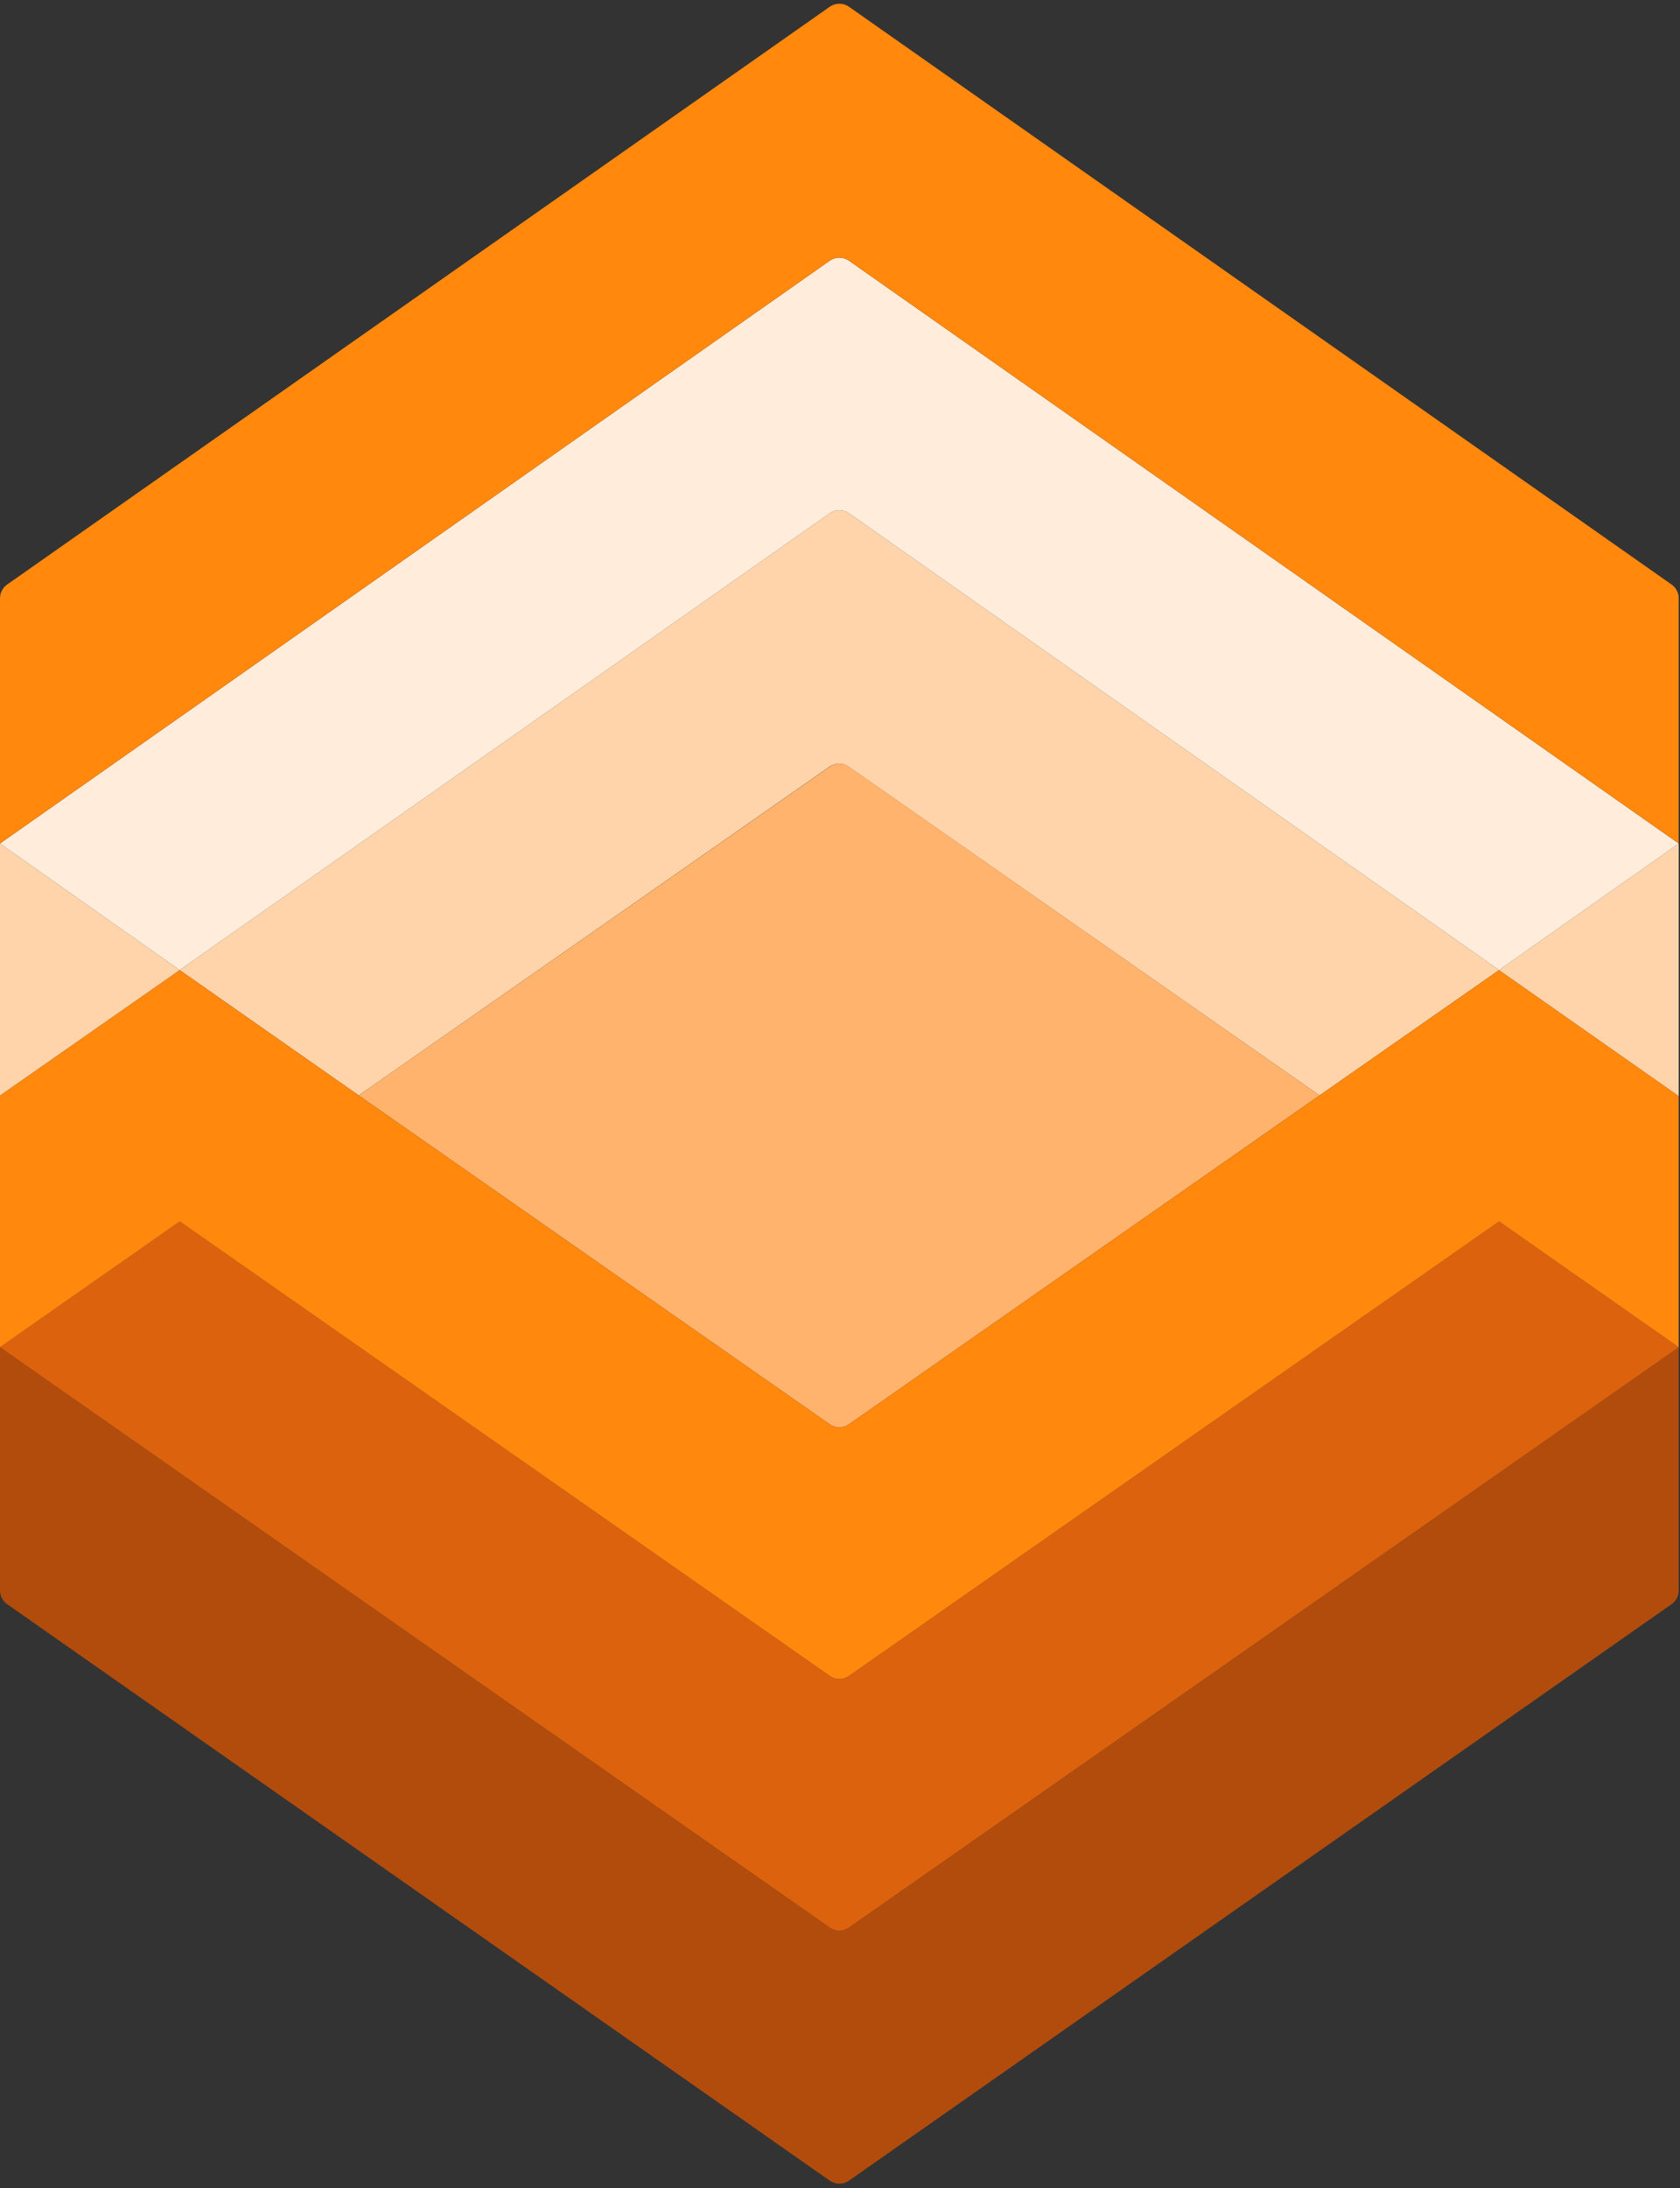 <?xml version="1.0" encoding="UTF-8" standalone="no"?>
<!DOCTYPE svg PUBLIC "-//W3C//DTD SVG 1.1//EN" "http://www.w3.org/Graphics/SVG/1.1/DTD/svg11.dtd">
<svg width="100%" height="100%" viewBox="0 0 1182 1539" version="1.1" xmlns="http://www.w3.org/2000/svg" xmlns:xlink="http://www.w3.org/1999/xlink" xml:space="preserve" xmlns:serif="http://www.serif.com/" style="fill-rule:evenodd;clip-rule:evenodd;stroke-linejoin:round;stroke-miterlimit:2;">
    <rect x="0" y="0" width="1182" height="1539" fill="#333333" stroke="none"/>
    <g transform="matrix(1,0,0,1,-649.606,-984.668)">
        <g transform="matrix(1,0,0,1,-0,1.195)">
            <path d="M776,1665.772C776,1665.772 1176.11,1384.711 1233.368,1344.489C1237.442,1341.628 1242.873,1341.628 1246.947,1344.489C1304.205,1384.711 1704.315,1665.772 1704.315,1665.772L1578,1753.937C1578,1753.937 1294.424,1555.99 1246.76,1522.719C1242.699,1519.884 1237.301,1519.884 1233.24,1522.719C1185.576,1555.99 902,1753.937 902,1753.937L776,1665.772Z" style="fill:rgb(255,212,170);"/>
        </g>
        <g transform="matrix(1,0,0,1,-0,1.195)">
            <path d="M649.606,1931.102L649.606,2102.121C649.606,2105.974 651.485,2109.584 654.64,2111.794C708.163,2149.292 1171.674,2474.021 1233.381,2517.252C1237.449,2520.102 1242.866,2520.102 1246.934,2517.252C1308.641,2474.021 1772.152,2149.292 1825.675,2111.794C1828.83,2109.584 1830.709,2105.974 1830.709,2102.121C1830.709,2070.873 1830.709,1931.102 1830.709,1931.102C1830.709,1931.102 1312.389,2293.498 1246.925,2339.268C1242.861,2342.11 1237.454,2342.11 1233.39,2339.268C1167.926,2293.498 649.606,1931.102 649.606,1931.102Z" style="fill:rgb(178,76,12);"/>
        </g>
        <g transform="matrix(1,0,0,1,-0,1.195)">
            <path d="M1830.709,1931.102L1704.315,1842.612C1704.315,1842.612 1304.099,2122.313 1246.924,2162.271C1242.86,2165.111 1237.455,2165.111 1233.391,2162.271C1176.224,2122.31 776.084,1842.612 776.084,1842.612L649.606,1931.102C649.606,1931.102 1167.926,2293.498 1233.39,2339.268C1237.454,2342.11 1242.861,2342.11 1246.925,2339.268C1312.389,2293.498 1830.709,1931.102 1830.709,1931.102Z" style="fill:rgb(220,98,13);"/>
        </g>
        <g transform="matrix(1,0,0,1,-0,1.195)">
            <path d="M902,1753.937C902,1753.937 1185.707,1951.989 1233.394,1985.278C1237.456,1988.114 1242.858,1988.113 1246.919,1985.275C1294.574,1951.977 1578,1753.937 1578,1753.937C1578,1753.937 1294.565,1555.996 1246.917,1522.721C1242.856,1519.885 1237.458,1519.884 1233.396,1522.718C1185.716,1555.984 902,1753.937 902,1753.937Z" style="fill:rgb(255,179,109);"/>
        </g>
        <g transform="matrix(1,0,0,1,-0,1.195)">
            <path d="M649.606,1754L776,1665.772L902,1753.937C902,1753.937 1185.707,1951.989 1233.394,1985.278C1237.456,1988.114 1242.858,1988.113 1246.919,1985.275C1294.574,1951.977 1578,1753.937 1578,1753.937L1704.315,1665.772L1830.709,1754.386L1830.709,1931.102L1704.315,1842.612C1704.315,1842.612 1304.099,2122.313 1246.924,2162.271C1242.86,2165.111 1237.455,2165.111 1233.391,2162.271C1176.224,2122.31 776.084,1842.612 776.084,1842.612L649.606,1931.102L649.606,1754Z" style="fill:rgb(255,136,13);"/>
        </g>
        <g transform="matrix(1,0,0,1,-0,1.195)">
            <path d="M649.606,1576.772L776,1665.772L649.606,1754L649.606,1576.772Z" style="fill:rgb(255,212,170);"/>
        </g>
        <g transform="matrix(-1,0,0,1,2480.315,1.581)">
            <path d="M649.606,1576.386L776,1665.386L649.606,1754L649.606,1576.386Z" style="fill:rgb(255,212,170);"/>
        </g>
        <g transform="matrix(1,0,0,1,-0,-176.419)">
            <path d="M649.606,1754.386C649.606,1754.386 1167.823,1390.511 1233.37,1344.486C1237.443,1341.626 1242.872,1341.626 1246.945,1344.486C1312.492,1390.511 1830.709,1754.386 1830.709,1754.386L1704.315,1843.386C1704.315,1843.386 1304.205,1562.325 1246.947,1522.104C1242.873,1519.242 1237.442,1519.242 1233.368,1522.104C1176.11,1562.325 776,1843.386 776,1843.386L649.606,1754.386Z" style="fill:rgb(255,236,219);"/>
        </g>
        <g transform="matrix(1,0,0,1,-0,-355.052)">
            <path d="M649.606,1760.524C649.606,1756.676 651.481,1753.07 654.63,1750.858C708.101,1713.313 1171.619,1387.846 1233.37,1344.486C1237.443,1341.626 1242.872,1341.626 1246.945,1344.486C1308.696,1387.846 1772.214,1713.313 1825.685,1750.858C1828.834,1753.07 1830.709,1756.676 1830.709,1760.524C1830.709,1791.914 1830.709,1933.018 1830.709,1933.018C1830.709,1933.018 1312.492,1569.144 1246.945,1523.119C1242.872,1520.259 1237.443,1520.259 1233.37,1523.119C1167.823,1569.144 649.606,1933.018 649.606,1933.018L649.606,1760.524Z" style="fill:rgb(255,136,13);"/>
        </g>
    </g>
</svg>
